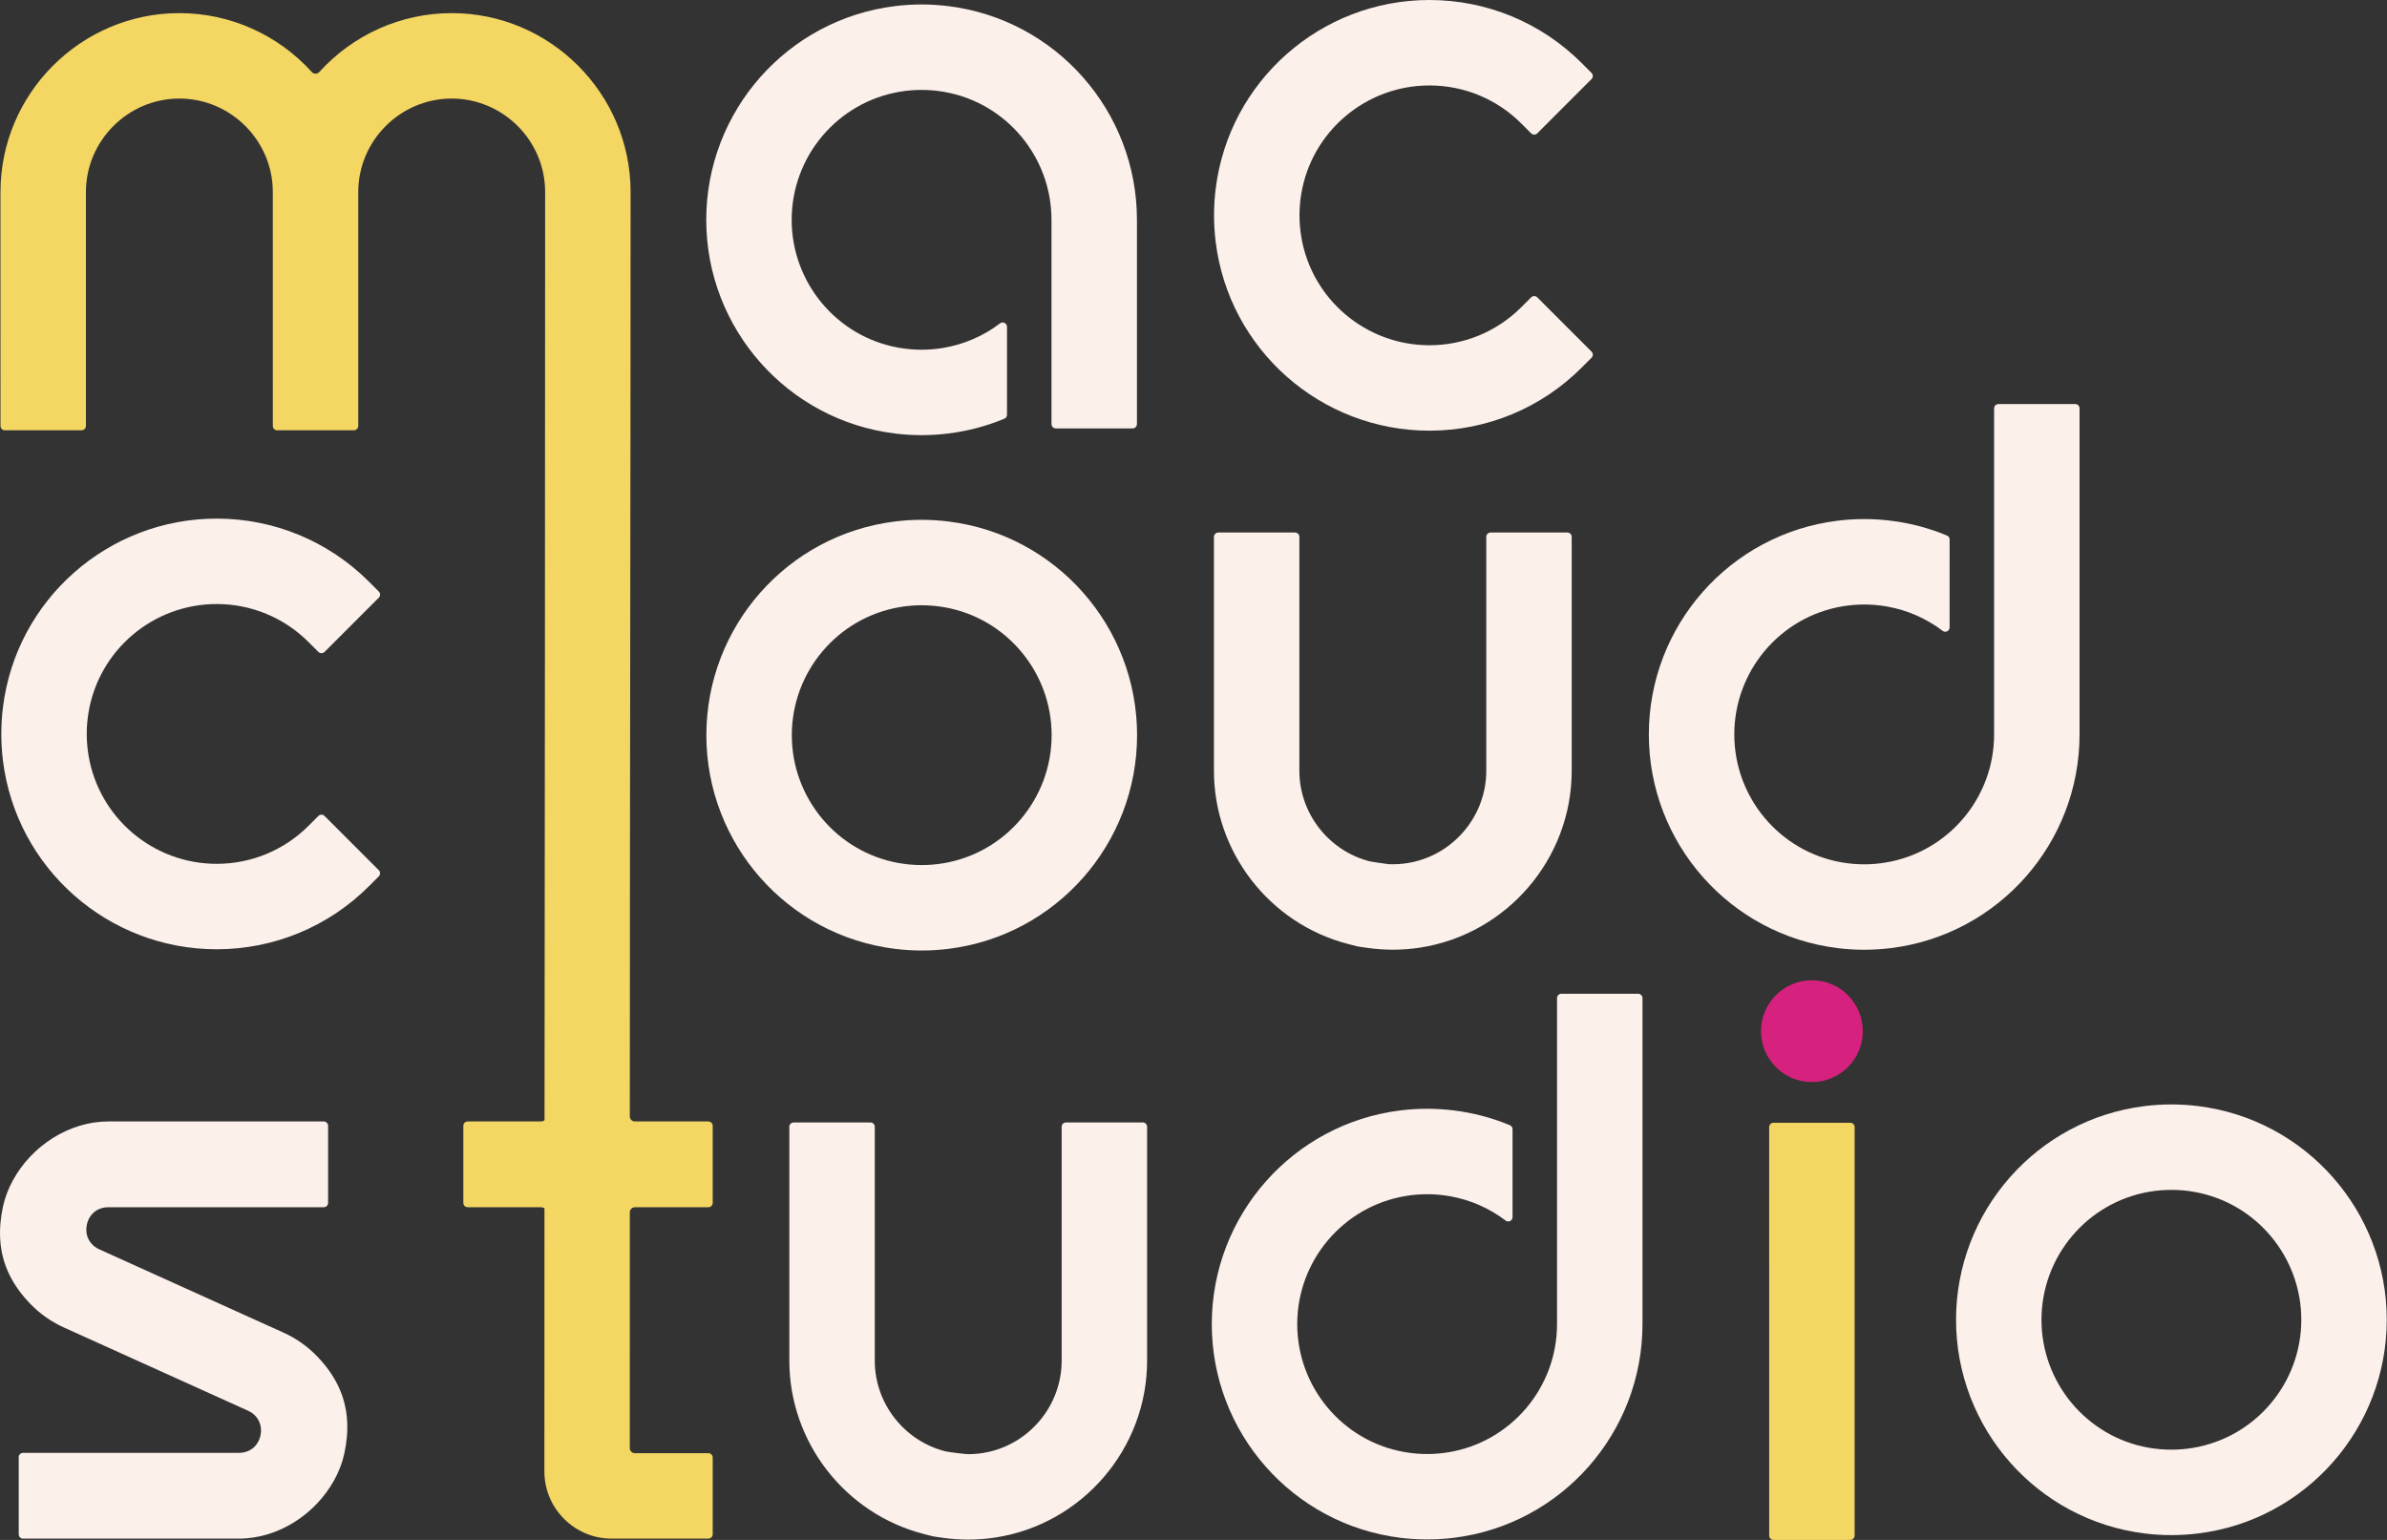 <svg xmlns="http://www.w3.org/2000/svg" width="124" height="80" viewBox="0 0 124 80" fill="none"><rect x="0" y="0" width="124" height="80" fill="#333333" stroke="none"/><path fill-rule="evenodd" clip-rule="evenodd" d="M28.284 62.781C28.238 62.741 28.178 62.717 28.113 62.717H24.294C24.17 62.717 24.069 62.616 24.069 62.492L24.069 58.486C24.069 58.362 24.17 58.261 24.294 58.261H28.113C28.179 58.261 28.24 58.236 28.287 58.194C28.298 42.121 28.32 26.055 28.319 9.974C28.319 7.306 26.134 5.12 23.465 5.12C20.797 5.12 18.611 7.306 18.611 9.974L18.611 22.128C18.611 22.252 18.51 22.354 18.386 22.354H14.397C14.274 22.354 14.173 22.252 14.173 22.128L14.172 9.974C14.172 7.306 11.986 5.12 9.318 5.12C6.65 5.12 4.464 7.306 4.464 9.974L4.464 22.128C4.464 22.252 4.363 22.354 4.239 22.354H0.25C0.127 22.354 0.026 22.252 0.026 22.128L0.025 9.974C0.025 4.861 4.205 0.681 9.318 0.681C11.943 0.681 14.437 1.798 16.198 3.741C16.249 3.798 16.315 3.827 16.392 3.827C16.469 3.827 16.535 3.798 16.586 3.741C18.346 1.798 20.841 0.681 23.465 0.681C28.578 0.681 32.758 4.861 32.758 9.974C32.758 25.986 32.718 41.998 32.718 57.999C32.718 58.143 32.836 58.261 32.98 58.261H36.799C36.922 58.261 37.024 58.362 37.024 58.486L37.024 62.492C37.024 62.616 36.923 62.717 36.799 62.717H32.98C32.836 62.717 32.718 62.835 32.718 62.979L32.717 75.233C32.717 75.377 32.835 75.494 32.979 75.494H36.799C36.922 75.494 37.024 75.596 37.024 75.719L37.024 79.708C37.024 79.832 36.923 79.933 36.799 79.933H31.768C29.847 79.933 28.28 78.365 28.28 76.445C28.28 71.889 28.281 67.334 28.284 62.781Z" fill="#F4D663"></path><path fill-rule="evenodd" clip-rule="evenodd" d="M67.598 12.3C67.537 11.933 67.506 11.56 67.506 11.188C67.506 10.815 67.537 10.442 67.598 10.074C68.137 6.823 70.962 4.439 74.256 4.439C76.052 4.439 77.757 5.145 79.028 6.415L79.541 6.928C79.628 7.015 79.772 7.015 79.859 6.928L82.678 4.107C82.766 4.02 82.766 3.877 82.678 3.789L82.166 3.276C80.062 1.172 77.231 0 74.255 0C68.618 0 63.845 4.205 63.153 9.802C63.096 10.262 63.067 10.725 63.067 11.188C63.067 11.651 63.096 12.114 63.153 12.574C63.846 18.17 68.619 22.374 74.255 22.374C77.231 22.374 80.062 21.202 82.165 19.098L82.678 18.585C82.766 18.498 82.766 18.354 82.678 18.267L79.859 15.447C79.772 15.359 79.628 15.359 79.541 15.447L79.028 15.96C77.757 17.23 76.052 17.936 74.256 17.936C70.963 17.936 68.137 15.551 67.598 12.3Z" fill="#FBF0EA"></path><path fill-rule="evenodd" clip-rule="evenodd" d="M4.508 64.123C4.473 63.957 4.476 63.786 4.512 63.621C4.631 63.069 5.067 62.717 5.631 62.717H16.819C16.943 62.717 17.044 62.616 17.044 62.492L17.044 58.486C17.044 58.362 16.943 58.261 16.819 58.261H5.631C3.58 58.261 1.65 59.533 0.675 61.309C0.439 61.74 0.259 62.202 0.155 62.682C0.035 63.239 -0.024 63.81 0.01 64.379C0.089 65.719 0.665 66.799 1.589 67.751C2.085 68.262 2.675 68.673 3.323 68.966L12.883 73.288C13.214 73.437 13.458 73.712 13.534 74.07C13.57 74.236 13.567 74.407 13.531 74.573C13.412 75.124 12.976 75.477 12.412 75.477H1.198C1.074 75.477 0.972 75.578 0.972 75.701L0.973 79.708C0.973 79.832 1.074 79.933 1.197 79.933H12.412C14.463 79.933 16.392 78.661 17.367 76.884C17.604 76.454 17.784 75.992 17.887 75.512C18.007 74.955 18.067 74.384 18.033 73.815C17.954 72.475 17.377 71.395 16.454 70.443C15.958 69.931 15.368 69.521 14.719 69.227L5.16 64.906C4.829 64.756 4.585 64.481 4.508 64.123Z" fill="#FBF0EA"></path><path fill-rule="evenodd" clip-rule="evenodd" d="M71.164 44.75C69.023 44.205 67.5 42.256 67.5 40.045L67.5 27.89C67.5 27.767 67.399 27.665 67.275 27.665H63.287C63.163 27.665 63.062 27.767 63.062 27.89L63.062 40.045C63.062 44.263 65.947 47.983 70.027 49.041C70.574 49.182 70.392 49.154 71.032 49.243C71.47 49.306 71.912 49.338 72.354 49.338C72.828 49.338 73.301 49.302 73.768 49.23C78.282 48.533 81.647 44.612 81.647 40.045L81.647 27.89C81.647 27.767 81.546 27.665 81.422 27.665H77.433C77.31 27.665 77.209 27.767 77.209 27.89L77.209 40.045C77.209 42.306 75.619 44.285 73.415 44.781C73.067 44.859 72.711 44.899 72.354 44.899C72.282 44.899 72.209 44.897 72.136 44.894C72.059 44.891 71.222 44.764 71.164 44.75Z" fill="#FBF0EA"></path><path fill-rule="evenodd" clip-rule="evenodd" d="M46.496 27.091C40.899 27.782 36.694 32.556 36.694 38.193C36.694 43.829 40.899 48.603 46.496 49.294C46.956 49.351 47.418 49.38 47.881 49.38C48.345 49.38 48.807 49.351 49.267 49.294C54.864 48.603 59.069 43.829 59.069 38.193C59.069 32.556 54.864 27.782 49.267 27.091C48.808 27.034 48.344 27.005 47.881 27.005C47.418 27.005 46.955 27.034 46.496 27.091ZM49.083 31.551C52.293 32.124 54.63 34.935 54.63 38.193C54.63 41.485 52.246 44.31 48.995 44.849C48.627 44.91 48.254 44.941 47.881 44.941C47.509 44.941 47.136 44.91 46.768 44.849L46.674 44.834C43.467 44.258 41.133 41.448 41.133 38.193C41.133 34.9 43.517 32.075 46.768 31.536C47.136 31.475 47.508 31.444 47.881 31.444C48.254 31.444 48.627 31.475 48.995 31.536L49.083 31.551Z" fill="#FBF0EA"></path><path fill-rule="evenodd" clip-rule="evenodd" d="M95.456 27.052C89.859 27.743 85.654 32.517 85.654 38.154C85.654 43.79 89.859 48.564 95.456 49.255C95.915 49.312 96.378 49.341 96.841 49.341C97.305 49.341 97.767 49.312 98.227 49.255C103.824 48.564 108.029 43.79 108.029 38.154L108.029 21.215C108.029 21.091 107.927 20.99 107.804 20.99H103.815C103.691 20.99 103.59 21.091 103.59 21.215V38.154C103.59 41.446 101.206 44.271 97.955 44.81C97.587 44.871 97.214 44.902 96.841 44.902C96.469 44.902 96.096 44.871 95.728 44.81L95.634 44.794C92.427 44.219 90.093 41.409 90.093 38.154C90.093 34.861 92.477 32.036 95.728 31.497C96.096 31.436 96.469 31.405 96.841 31.405C97.214 31.405 97.587 31.436 97.955 31.497L98.043 31.512C99.088 31.698 100.072 32.131 100.917 32.773C100.989 32.828 101.073 32.836 101.153 32.796C101.234 32.756 101.278 32.684 101.278 32.594L101.279 28.028C101.279 27.933 101.228 27.857 101.14 27.821C100.209 27.433 99.228 27.175 98.227 27.052C97.768 26.995 97.305 26.966 96.842 26.966C96.379 26.966 95.915 26.995 95.456 27.052Z" fill="#FBF0EA"></path><path fill-rule="evenodd" clip-rule="evenodd" d="M46.489 0.318C40.892 1.009 36.688 5.783 36.688 11.42C36.688 17.056 40.892 21.83 46.489 22.521C46.949 22.578 47.412 22.607 47.875 22.607C48.338 22.607 48.801 22.578 49.26 22.521C50.261 22.398 51.242 22.14 52.173 21.753C52.261 21.716 52.312 21.64 52.312 21.545V16.979C52.312 16.889 52.267 16.817 52.187 16.777C52.106 16.737 52.022 16.745 51.95 16.8C51.081 17.46 50.066 17.898 48.988 18.076C48.621 18.137 48.248 18.168 47.875 18.168C47.502 18.168 47.129 18.137 46.761 18.076L46.668 18.061C43.46 17.485 41.126 14.675 41.126 11.42C41.126 8.127 43.51 5.302 46.761 4.763C47.129 4.702 47.502 4.671 47.875 4.671C48.248 4.671 48.62 4.702 48.988 4.763L49.076 4.778C52.286 5.351 54.623 8.162 54.623 11.42L54.623 22.031C54.623 22.155 54.724 22.256 54.848 22.256H58.837C58.961 22.256 59.062 22.154 59.062 22.031V11.42C59.062 5.783 54.857 1.009 49.26 0.318C48.801 0.261 48.338 0.232 47.875 0.232C47.412 0.232 46.949 0.261 46.489 0.318Z" fill="#FBF0EA"></path><path fill-rule="evenodd" clip-rule="evenodd" d="M4.598 39.242C4.537 38.874 4.506 38.502 4.506 38.129C4.506 37.756 4.537 37.383 4.598 37.016C5.137 33.765 7.963 31.38 11.256 31.38C13.052 31.38 14.758 32.086 16.028 33.356L16.541 33.869C16.629 33.957 16.772 33.957 16.859 33.869L19.679 31.049C19.766 30.962 19.766 30.818 19.679 30.731L19.166 30.218C17.062 28.114 14.231 26.942 11.256 26.942C5.619 26.942 0.845 31.146 0.153 36.744C0.096 37.203 0.068 37.666 0.068 38.129C0.068 38.592 0.096 39.056 0.153 39.515C0.846 45.112 5.619 49.316 11.256 49.316C14.231 49.316 17.062 48.144 19.166 46.039L19.679 45.526C19.766 45.439 19.766 45.296 19.679 45.209L16.859 42.388C16.772 42.301 16.628 42.301 16.541 42.388L16.028 42.901C14.758 44.171 13.052 44.877 11.256 44.877C7.963 44.877 5.138 42.492 4.598 39.242Z" fill="#FBF0EA"></path><path fill-rule="evenodd" clip-rule="evenodd" d="M49.106 75.397C46.965 74.852 45.443 72.903 45.443 70.692L45.443 58.537C45.443 58.413 45.342 58.312 45.218 58.312H41.229C41.106 58.312 41.004 58.413 41.004 58.537L41.004 70.692C41.004 74.91 43.889 78.629 47.97 79.688C48.517 79.829 48.335 79.801 48.975 79.89C49.413 79.953 49.855 79.984 50.297 79.984C50.77 79.984 51.243 79.948 51.711 79.876C56.224 79.18 59.59 75.259 59.59 70.692L59.59 58.537C59.59 58.413 59.489 58.312 59.365 58.312H55.376C55.252 58.312 55.151 58.413 55.151 58.537L55.151 70.692C55.151 72.952 53.562 74.932 51.357 75.428C51.01 75.506 50.654 75.546 50.297 75.546C50.139 75.546 49.272 75.438 49.106 75.397Z" fill="#FBF0EA"></path><path fill-rule="evenodd" clip-rule="evenodd" d="M72.751 57.687C67.154 58.379 62.95 63.153 62.95 68.789C62.95 74.426 67.154 79.199 72.751 79.891C73.211 79.948 73.674 79.976 74.137 79.976C74.6 79.976 75.063 79.948 75.523 79.891C81.12 79.199 85.324 74.426 85.324 68.789L85.324 51.851C85.324 51.727 85.223 51.626 85.099 51.626H81.11C80.987 51.626 80.885 51.727 80.885 51.851V68.789C80.885 72.082 78.501 74.907 75.251 75.446C74.883 75.507 74.51 75.538 74.137 75.538C73.764 75.538 73.391 75.507 73.023 75.446L72.93 75.43C69.723 74.855 67.389 72.044 67.389 68.789C67.389 65.496 69.773 62.672 73.023 62.133C73.391 62.072 73.764 62.041 74.137 62.041C74.51 62.041 74.883 62.071 75.25 62.133L75.338 62.147C76.383 62.334 77.368 62.767 78.213 63.409C78.285 63.464 78.368 63.472 78.449 63.432C78.529 63.392 78.574 63.32 78.574 63.23L78.574 58.664C78.574 58.569 78.523 58.493 78.435 58.456C77.504 58.069 76.523 57.811 75.523 57.688C75.063 57.631 74.6 57.602 74.137 57.602C73.674 57.602 73.211 57.63 72.751 57.687Z" fill="#FBF0EA"></path><path fill-rule="evenodd" clip-rule="evenodd" d="M92.13 58.328C92.007 58.328 91.905 58.429 91.905 58.552L91.906 79.775C91.906 79.899 92.007 80 92.13 80H96.119C96.243 80 96.344 79.899 96.344 79.775L96.344 58.552C96.344 58.429 96.243 58.328 96.119 58.328H92.13Z" fill="#F4D663"></path><path fill-rule="evenodd" clip-rule="evenodd" d="M111.414 57.462C105.817 58.154 101.613 62.927 101.613 68.564C101.613 74.2 105.817 78.974 111.414 79.666C111.874 79.722 112.337 79.751 112.8 79.751C113.263 79.751 113.726 79.722 114.185 79.666C119.783 78.974 123.987 74.2 123.987 68.564C123.987 62.927 119.783 58.154 114.185 57.462C113.726 57.405 113.263 57.377 112.8 57.377C112.337 57.377 111.874 57.405 111.414 57.462ZM114.001 61.922C117.211 62.495 119.548 65.306 119.548 68.564C119.549 71.856 117.164 74.681 113.913 75.22C113.546 75.281 113.173 75.312 112.8 75.312C112.427 75.312 112.054 75.281 111.686 75.221L111.593 75.205C108.386 74.63 106.051 71.819 106.051 68.564C106.052 65.271 108.436 62.446 111.686 61.907C112.054 61.846 112.427 61.816 112.8 61.816C113.173 61.816 113.546 61.846 113.913 61.907L114.001 61.922Z" fill="#FBF0EA"></path><path fill-rule="evenodd" clip-rule="evenodd" d="M94.125 50.926C92.665 50.926 91.481 52.11 91.481 53.57C91.481 55.03 92.665 56.213 94.125 56.213C95.585 56.213 96.768 55.03 96.768 53.57C96.768 52.11 95.585 50.926 94.125 50.926Z" fill="#D7217E"></path></svg>
